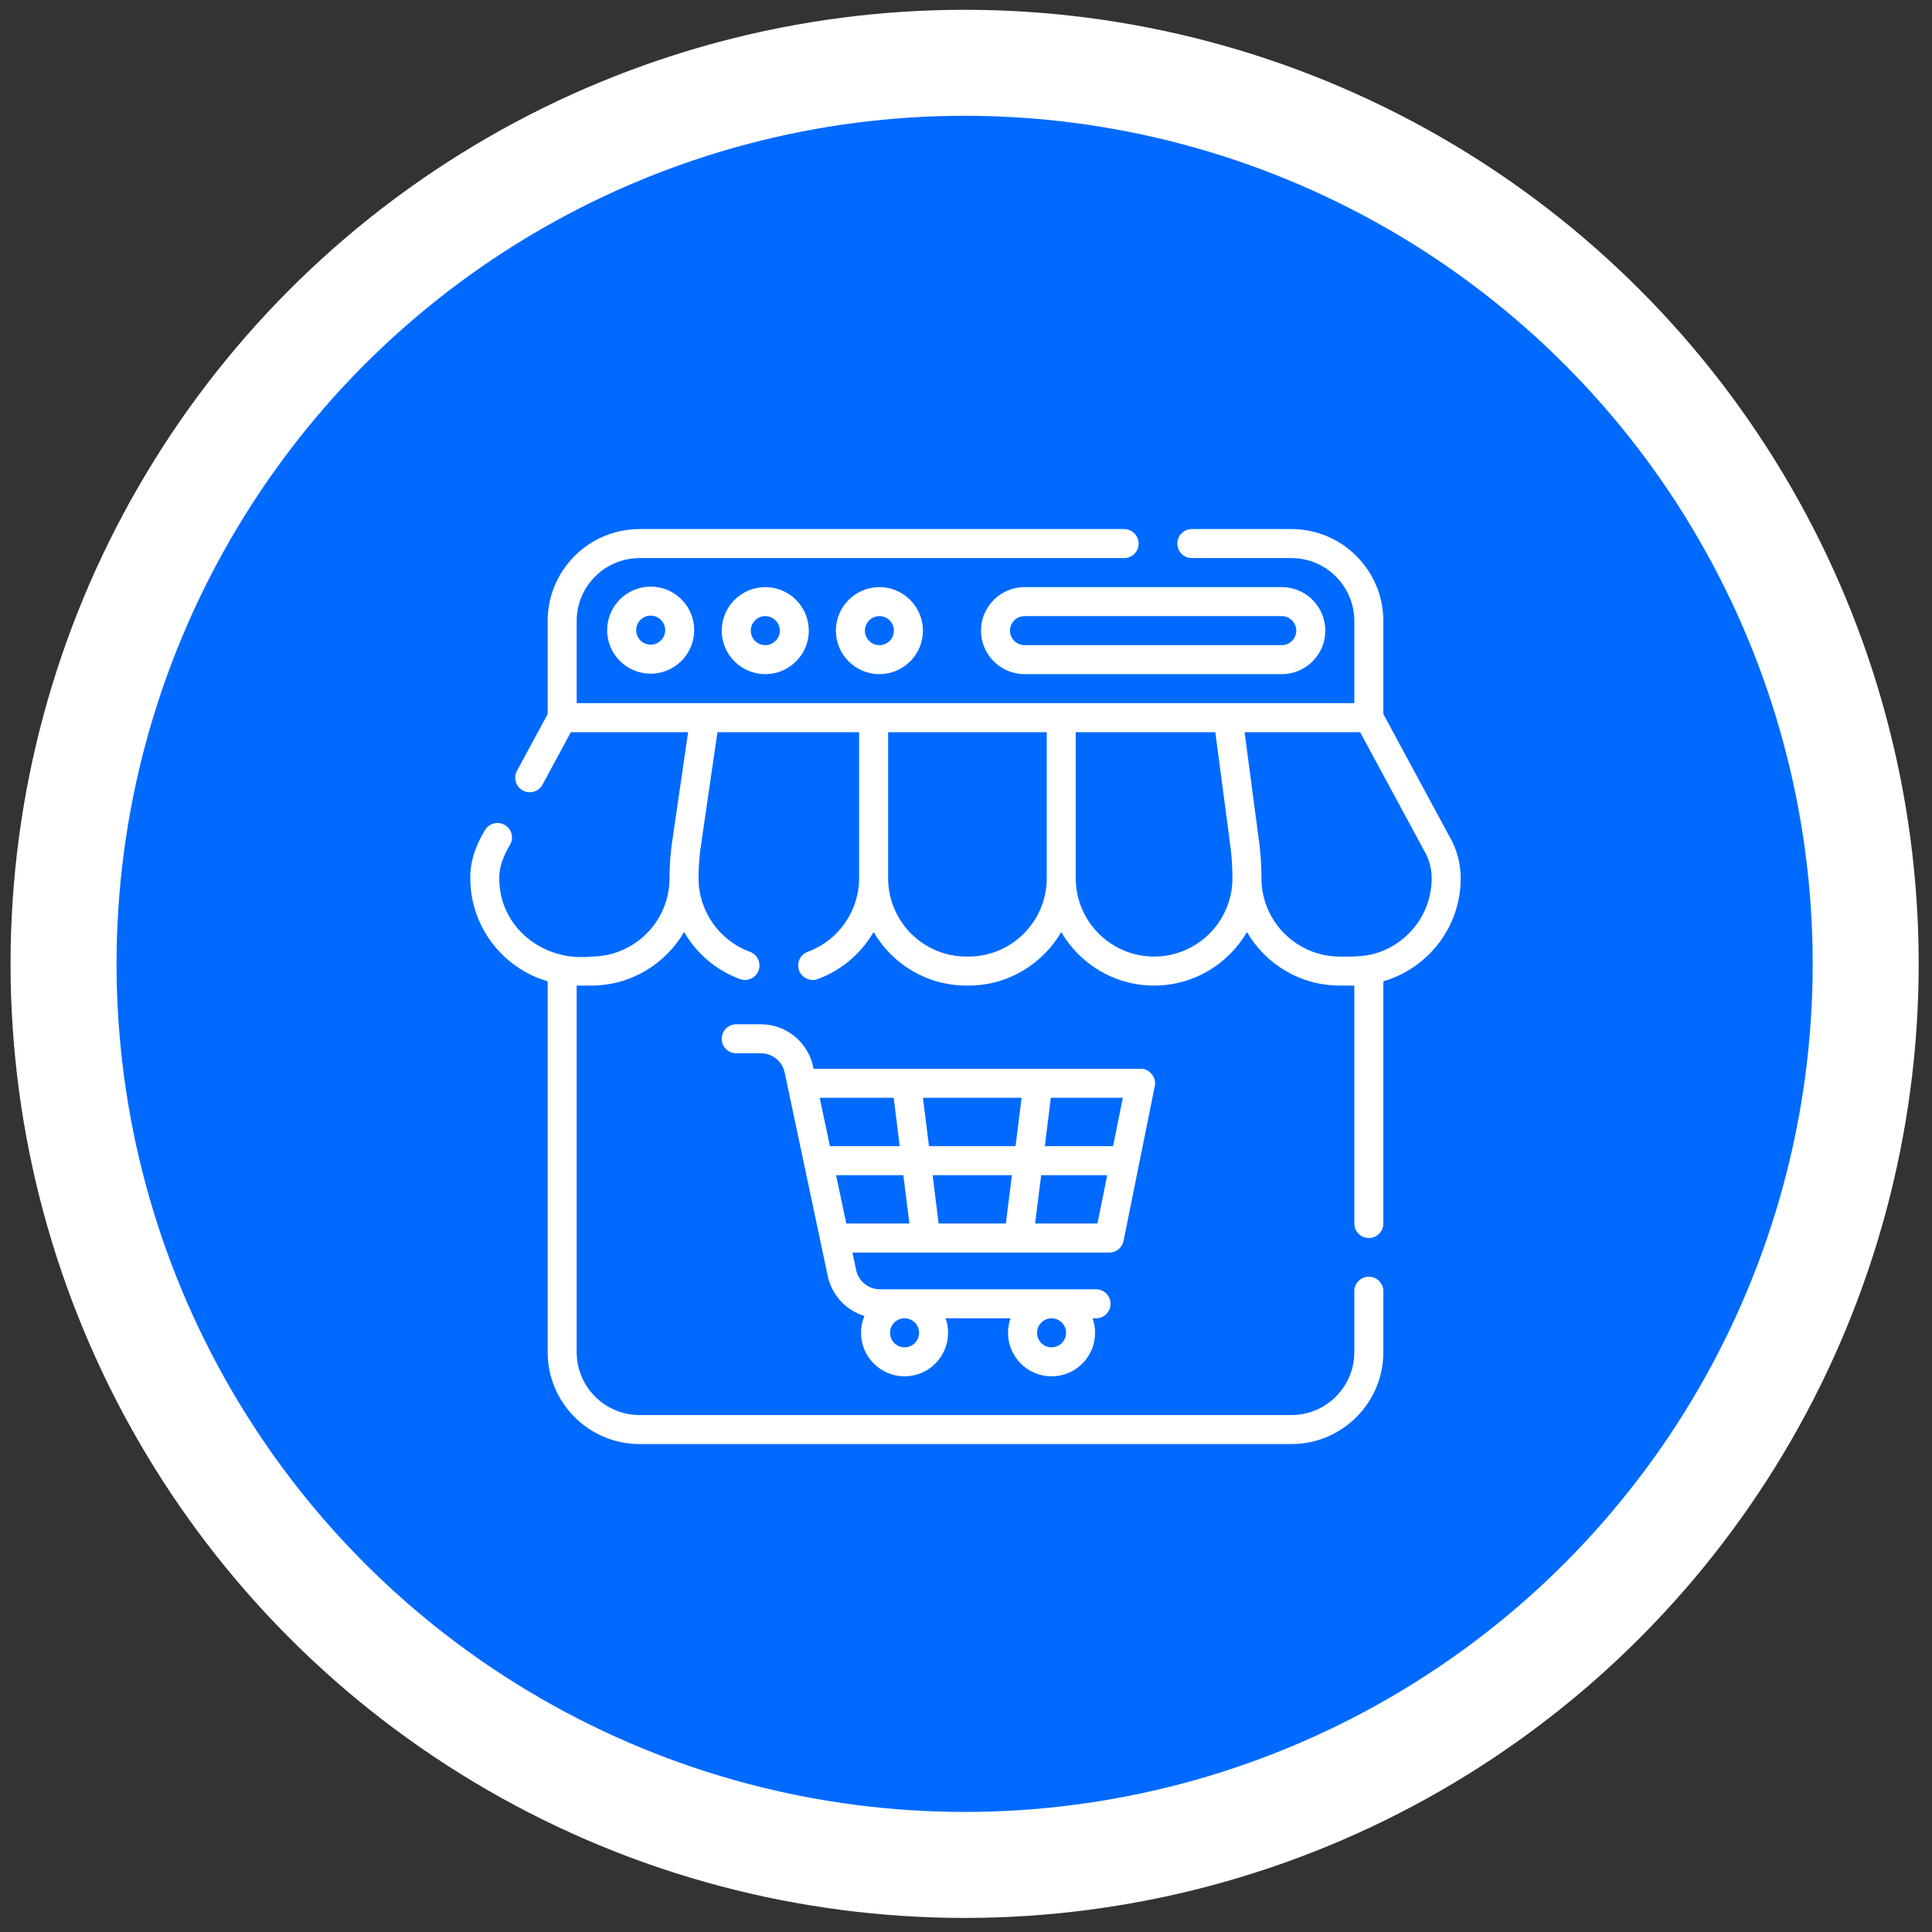 <svg xmlns="http://www.w3.org/2000/svg" width="66" height="66" viewBox="0 0 66 66" fill="none"><rect x="0" y="0" width="66" height="66" fill="#333333" stroke="none"/><circle cx="32.953" cy="32.927" r="30.782" fill="#006AFF" stroke="white" stroke-width="3.621"></circle><g clip-path="url(#clip0_1014_57)"><g clip-path="url(#clip1_1014_57)"><path d="M20.741 21.527C20.741 22.347 21.408 23.014 22.228 23.014C23.048 23.014 23.715 22.347 23.715 21.527C23.715 20.707 23.048 20.04 22.228 20.04C21.408 20.04 20.741 20.707 20.741 21.527ZM22.724 21.527C22.724 21.8 22.501 22.023 22.228 22.023C21.955 22.023 21.733 21.8 21.733 21.527C21.733 21.253 21.955 21.031 22.228 21.031C22.501 21.031 22.724 21.254 22.724 21.527Z" fill="white"></path><path d="M24.656 21.544C24.656 22.363 25.323 23.03 26.143 23.03C26.963 23.03 27.63 22.363 27.63 21.544C27.63 20.724 26.963 20.057 26.143 20.057C25.323 20.057 24.656 20.724 24.656 21.544ZM26.639 21.544C26.639 21.817 26.416 22.039 26.143 22.039C25.87 22.039 25.648 21.817 25.648 21.544C25.648 21.27 25.87 21.048 26.143 21.048C26.416 21.048 26.639 21.27 26.639 21.544Z" fill="white"></path><path d="M28.555 21.544C28.555 22.363 29.222 23.03 30.041 23.03C30.861 23.03 31.528 22.363 31.528 21.544C31.528 20.724 30.861 20.057 30.041 20.057C29.222 20.057 28.555 20.724 28.555 21.544ZM30.537 21.544C30.537 21.817 30.315 22.039 30.041 22.039C29.768 22.039 29.546 21.817 29.546 21.544C29.546 21.27 29.768 21.048 30.041 21.048C30.315 21.048 30.537 21.27 30.537 21.544Z" fill="white"></path><path d="M33.512 21.543C33.512 22.363 34.179 23.03 34.999 23.03H43.787C44.607 23.03 45.274 22.363 45.274 21.543C45.274 20.724 44.607 20.057 43.787 20.057H34.999C34.179 20.057 33.512 20.724 33.512 21.543ZM44.283 21.543C44.283 21.817 44.061 22.039 43.787 22.039H34.999C34.725 22.039 34.503 21.817 34.503 21.543C34.503 21.27 34.725 21.048 34.999 21.048H43.787C44.061 21.048 44.283 21.27 44.283 21.543Z" fill="white"></path><path d="M49.9 30.002C49.9 29.584 49.806 29.162 49.627 28.784C49.624 28.776 49.62 28.767 49.615 28.759L47.257 24.392V21.213C47.257 19.482 45.848 18.074 44.118 18.074H40.714C40.441 18.074 40.219 18.296 40.219 18.57C40.219 18.843 40.441 19.065 40.714 19.065H44.118C45.302 19.065 46.265 20.029 46.265 21.213V24.021H19.7V21.213C19.7 20.029 20.664 19.065 21.848 19.065H38.402C38.675 19.065 38.897 18.843 38.897 18.57C38.897 18.296 38.675 18.074 38.402 18.074H21.848C20.117 18.074 18.709 19.482 18.709 21.213V24.392L17.661 26.334C17.531 26.575 17.62 26.875 17.861 27.005C17.936 27.046 18.017 27.065 18.096 27.065C18.273 27.065 18.443 26.971 18.533 26.805L19.5 25.013H23.507L22.944 28.877C22.944 28.88 22.943 28.883 22.943 28.886C22.896 29.255 22.872 29.63 22.872 30.002C22.872 31.478 21.672 32.678 20.196 32.678C18.572 32.862 17.044 31.684 17.057 30.002C17.042 29.598 17.227 29.185 17.431 28.845C17.561 28.604 17.471 28.304 17.23 28.174C16.989 28.044 16.689 28.133 16.558 28.374C16.264 28.86 16.054 29.429 16.066 30.002C16.066 31.669 17.184 33.078 18.709 33.523V46.192C18.709 47.923 20.117 49.331 21.848 49.331H44.118C45.848 49.331 47.257 47.923 47.257 46.192V44.11C47.257 43.837 47.035 43.615 46.761 43.615C46.487 43.615 46.265 43.837 46.265 44.11V46.192C46.265 47.376 45.302 48.34 44.118 48.34H21.848C20.664 48.34 19.7 47.376 19.7 46.192V33.669C19.711 33.669 20.196 33.669 20.196 33.669C21.549 33.669 22.733 32.932 23.369 31.838C23.79 32.566 24.458 33.146 25.279 33.447C25.529 33.541 25.821 33.411 25.915 33.152C26.009 32.895 25.877 32.61 25.62 32.516C24.569 32.131 23.863 31.121 23.863 30.002C23.863 29.672 23.886 29.341 23.926 29.014L24.509 25.013H29.348V30.002C29.348 31.121 28.642 32.131 27.592 32.516C27.335 32.61 27.203 32.895 27.297 33.152C27.391 33.411 27.683 33.541 27.933 33.447C28.754 33.146 29.422 32.566 29.843 31.838C30.479 32.932 31.663 33.669 33.016 33.669H33.082C34.435 33.669 35.618 32.932 36.254 31.84C36.89 32.932 38.073 33.669 39.426 33.669C40.779 33.669 41.962 32.932 42.598 31.84C43.233 32.932 44.417 33.669 45.77 33.669C45.77 33.669 46.254 33.669 46.265 33.669V41.797C46.265 42.071 46.487 42.293 46.761 42.293C47.035 42.293 47.257 42.071 47.257 41.797V33.523C48.782 33.078 49.9 31.669 49.9 30.002ZM33.082 32.678H33.016C31.54 32.678 30.34 31.478 30.34 30.002V25.013H35.758V30.002C35.758 31.478 34.558 32.678 33.082 32.678ZM39.426 32.678C37.95 32.678 36.749 31.478 36.749 30.002V25.013H41.517L42.045 29.008C42.082 29.338 42.102 29.67 42.102 30.002C42.102 31.478 40.901 32.678 39.426 32.678ZM46.767 32.624C46.472 32.681 46.074 32.685 45.77 32.678C44.294 32.678 43.093 31.478 43.093 30.002C43.093 29.632 43.072 29.259 43.03 28.891C43.029 28.889 43.029 28.886 43.029 28.883L42.517 25.013H46.465L48.736 29.218C48.849 29.462 48.908 29.733 48.908 30.002C48.909 31.295 47.987 32.376 46.767 32.624Z" fill="white"></path><path d="M31.627 42.789C31.628 42.789 31.628 42.789 31.628 42.789H34.799C34.8 42.789 34.8 42.789 34.8 42.789C34.801 42.789 34.801 42.789 34.802 42.789H37.897C38.132 42.789 38.336 42.622 38.382 42.391L39.449 37.105C39.516 36.808 39.267 36.503 38.963 36.511H27.792C27.645 35.642 26.88 34.989 25.997 34.991H25.152C24.878 34.991 24.656 35.213 24.656 35.487C24.656 35.76 24.878 35.982 25.152 35.982H25.997C26.385 35.982 26.725 36.258 26.805 36.637L28.278 43.594C28.417 44.252 28.91 44.766 29.53 44.955C29.456 45.132 29.414 45.327 29.414 45.531C29.414 46.351 30.081 47.018 30.901 47.018C31.721 47.018 32.388 46.351 32.388 45.531C32.388 45.357 32.358 45.191 32.303 45.035H34.522C34.467 45.191 34.436 45.357 34.436 45.531C34.436 46.351 35.103 47.018 35.923 47.018C36.743 47.018 37.41 46.351 37.41 45.531C37.41 45.357 37.38 45.191 37.325 45.035H37.443C37.717 45.035 37.939 44.814 37.939 44.54C37.939 44.266 37.717 44.044 37.443 44.044H30.056C29.668 44.044 29.328 43.769 29.248 43.389L29.12 42.789H31.626C31.626 42.789 31.627 42.789 31.627 42.789ZM31.397 45.531C31.397 45.804 31.174 46.027 30.901 46.027C30.628 46.027 30.405 45.804 30.405 45.531C30.405 45.258 30.628 45.035 30.901 45.035C31.174 45.035 31.397 45.258 31.397 45.531ZM36.419 45.531C36.419 45.804 36.197 46.027 35.923 46.027C35.65 46.027 35.428 45.804 35.428 45.531C35.428 45.258 35.65 45.035 35.923 45.035C36.197 45.035 36.419 45.258 36.419 45.531ZM34.569 40.145L34.362 41.797H32.065L31.859 40.145H34.569ZM31.735 39.154L31.529 37.502H34.899L34.693 39.154H31.735ZM35.361 41.797L35.568 40.145H37.824L37.491 41.797H35.361ZM38.024 39.154H35.692L35.898 37.502H38.357L38.024 39.154ZM30.53 37.502L30.736 39.154H28.351L28.002 37.502H30.53ZM28.561 40.145H30.86L31.067 41.797H28.911L28.561 40.145Z" fill="white"></path></g></g><defs><clipPath id="clip0_1014_57"><rect width="33.834" height="33.834" fill="white" transform="translate(16.064 16.785)"></rect></clipPath><clipPath id="clip1_1014_57"><rect width="33.834" height="33.834" fill="white" transform="translate(16.064 16.785)"></rect></clipPath></defs></svg>